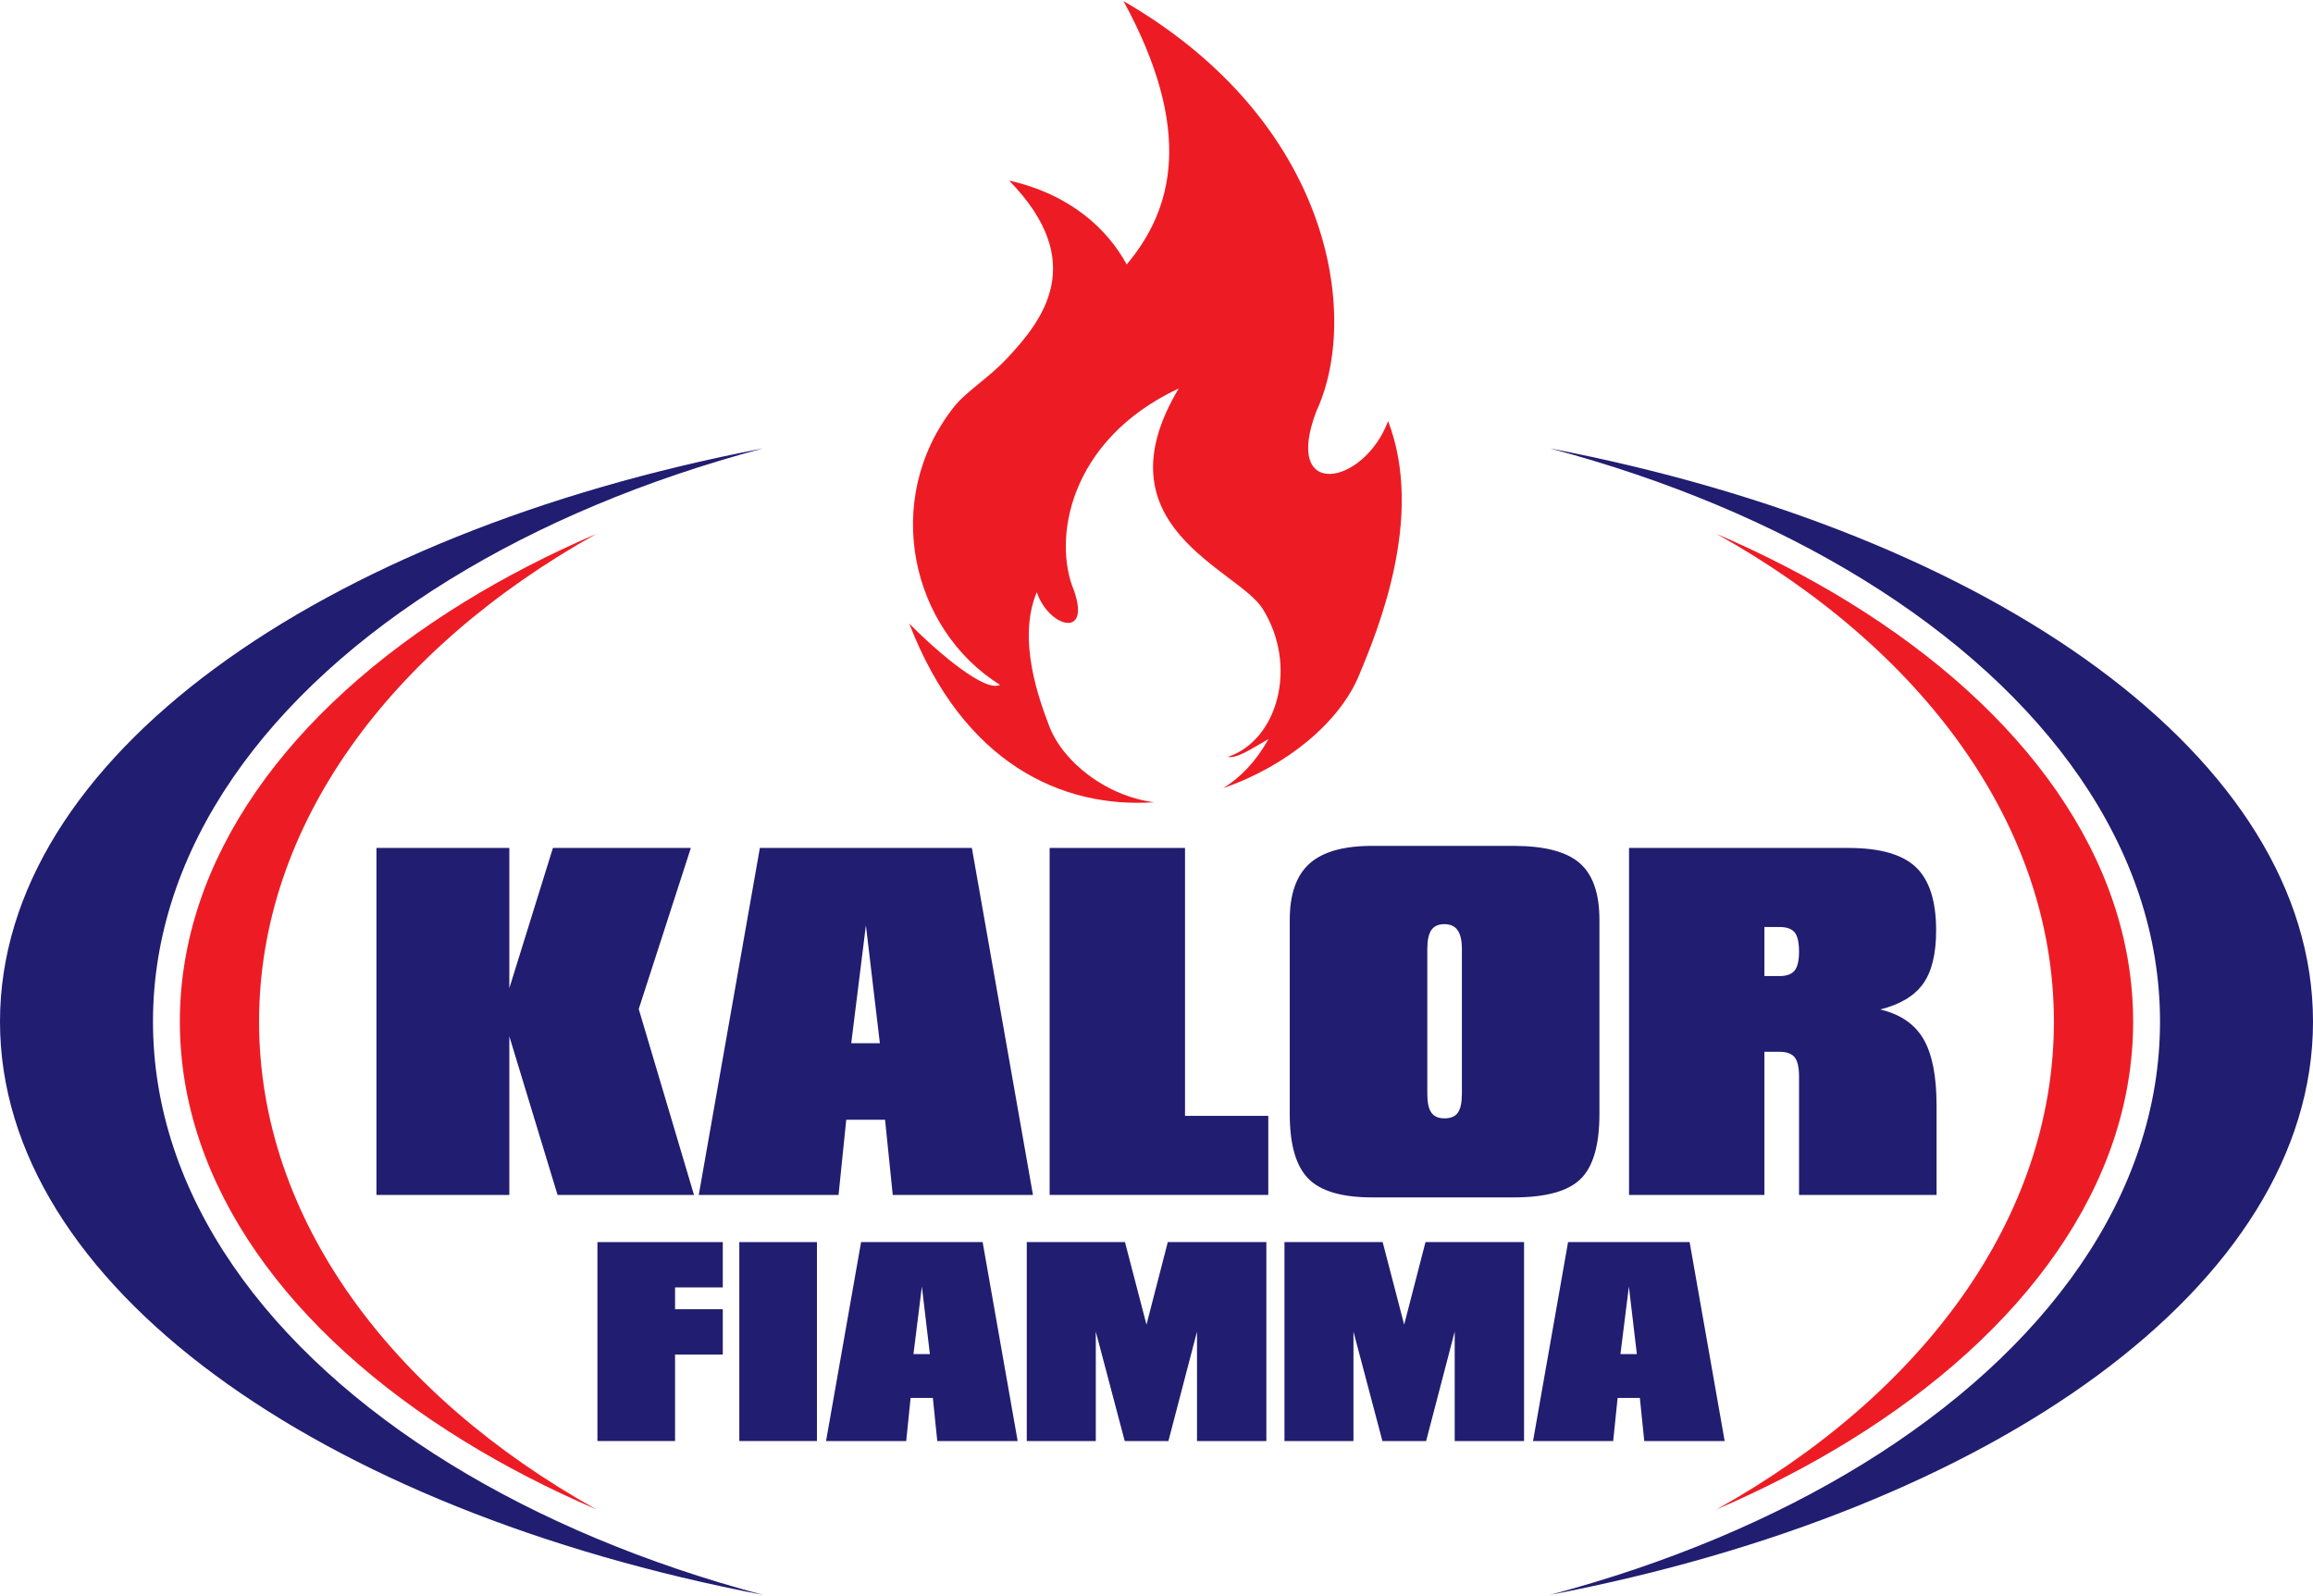 <?xml version="1.0" encoding="utf-8"?>
<!-- Generator: Adobe Illustrator 15.0.0, SVG Export Plug-In . SVG Version: 6.00 Build 0)  -->
<!DOCTYPE svg PUBLIC "-//W3C//DTD SVG 1.1//EN" "http://www.w3.org/Graphics/SVG/1.1/DTD/svg11.dtd">
<svg version="1.1" id="Livello_1" xmlns="http://www.w3.org/2000/svg" xmlns:xlink="http://www.w3.org/1999/xlink" x="0px" y="0px"
	 width="300px" height="207px" viewBox="0 0 300 207" enable-background="new 0 0 300 207" xml:space="preserve">
<g>
	<g>
		<path fill="#211D70" d="M111.684,161.099l-4.543,25.802h10.396l0.57-5.587h2.887l0.572,5.587h10.427l-4.543-25.802H111.684z
			 M118.478,175.622l1.091-8.765l1.038,8.765H118.478z"/>
		<rect x="95.891" y="161.099" fill="#211D70" width="10.068" height="25.802"/>
		<path fill="#211D70" d="M209.807,181.314h2.886l0.571,5.587h10.428l-4.545-25.802h-15.765l-4.544,25.802h10.396L209.807,181.314z
			 M211.268,166.857l1.036,8.765h-2.129L211.268,166.857z"/>
		<polygon fill="#211D70" points="93.747,166.978 93.747,161.099 77.488,161.099 77.488,186.901 87.556,186.901 87.556,175.684 
			93.747,175.684 93.747,169.806 87.556,169.806 87.556,166.978 		"/>
		<polygon fill="#211D70" points="148.701,171.804 145.911,161.099 133.174,161.099 133.174,186.901 142.125,186.901 
			142.125,172.705 145.879,186.901 151.545,186.901 155.254,172.705 155.254,186.901 164.248,186.901 164.248,161.099 
			151.465,161.099 		"/>
		<polygon fill="#211D70" points="182.123,171.804 179.333,161.099 166.598,161.099 166.598,186.901 175.546,186.901 
			175.546,172.705 179.302,186.901 184.97,186.901 188.677,172.705 188.677,186.901 197.672,186.901 197.672,161.099 
			184.889,161.099 		"/>
		<path fill="#211D70" d="M90.631,154.98h18.131l0.998-9.745h5.034l0.997,9.745h18.187l-7.924-45.002H98.556L90.631,154.98z
			 M112.309,120.019l1.811,15.286h-3.713L112.309,120.019z"/>
		<path fill="#211D70" d="M177.972,155.302h18.354c4.166,0,7.057-0.795,8.683-2.392c1.625-1.598,2.439-4.396,2.439-8.405v-25.217
			c0-3.407-0.85-5.855-2.561-7.342c-1.707-1.487-4.563-2.236-8.562-2.236h-18.354c-3.714,0-6.427,0.767-8.127,2.3
			c-1.709,1.534-2.561,3.963-2.561,7.278v25.217c0,3.935,0.798,6.714,2.396,8.35C171.276,154.489,174.047,155.302,177.972,155.302z
			 M185.122,123.104c0-1.137,0.175-1.958,0.524-2.475c0.352-0.509,0.915-0.768,1.691-0.768c0.774,0,1.349,0.259,1.717,0.785
			c0.371,0.525,0.556,1.339,0.556,2.457v18.75c0,1.155-0.175,1.978-0.527,2.466c-0.349,0.49-0.93,0.73-1.745,0.73
			c-0.776,0-1.34-0.249-1.691-0.748c-0.35-0.49-0.524-1.313-0.524-2.448V123.104z"/>
		<polygon fill="#211D70" points="153.698,109.978 136.14,109.978 136.14,154.98 164.497,154.98 164.497,144.727 153.698,144.727 		
			"/>
		<path fill="#211D70" d="M249.435,127.583c1.129-1.58,1.684-3.889,1.684-6.918c0-3.806-0.88-6.539-2.626-8.193
			c-1.752-1.661-4.662-2.494-8.743-2.494h-28.46v45.002h17.557v-18.565h1.95c0.935,0,1.598,0.239,1.979,0.72
			c0.377,0.471,0.562,1.312,0.562,2.503v15.343h17.838v-11.585c0-3.841-0.575-6.723-1.711-8.652
			c-1.135-1.932-3.001-3.206-5.597-3.815C246.462,130.272,248.318,129.163,249.435,127.583z M232.754,125.892
			c-0.389,0.472-1.044,0.702-1.958,0.702h-1.95v-6.363h1.95c0.935,0,1.598,0.231,1.979,0.702c0.377,0.471,0.562,1.312,0.562,2.521
			C233.336,124.61,233.142,125.422,232.754,125.892z"/>
		<polygon fill="#211D70" points="48.826,109.978 48.826,154.98 66.061,154.98 66.061,134.409 72.315,154.98 90.012,154.98 
			82.845,130.872 89.605,109.978 71.715,109.978 66.061,128.166 66.061,109.978 		"/>
		<path fill="#211D70" d="M19.843,132.508c-0.001-22.424,14.738-42.715,38.513-57.357c11.594-7.139,25.349-12.939,40.59-16.989
			C41.33,69.214-0.002,98.392,0,132.509c0,34.118,41.354,63.303,98.99,74.349c-15.258-4.05-29.027-9.855-40.632-17.002
			C34.583,175.216,19.843,154.927,19.843,132.508z"/>
		<path fill="#211D70" d="M201.044,58.161c15.243,4.051,29.002,9.852,40.599,16.993c23.772,14.641,38.515,34.931,38.515,57.352
			s-14.74,42.71-38.515,57.353c-11.601,7.142-25.363,12.943-40.612,16.993c57.625-11.048,98.972-40.229,98.97-74.345
			C300,98.393,258.657,69.211,201.044,58.161z"/>
	</g>
	<g>
		<path fill-rule="evenodd" clip-rule="evenodd" fill="#ED1C24" d="M77.345,69.245c-6.141,2.643-11.884,5.609-17.165,8.86
			c-22.75,14.012-36.853,33.268-36.853,54.403c0,21.131,14.105,40.384,36.854,54.395c5.276,3.248,11.013,6.21,17.146,8.853
			c-26.626-14.878-43.725-37.713-43.725-63.249C33.604,106.964,50.708,84.124,77.345,69.245z"/>
		<path fill-rule="evenodd" clip-rule="evenodd" fill="#ED1C24" d="M239.816,78.107c-5.284-3.253-11.03-6.22-17.177-8.863
			c26.643,14.878,43.755,37.719,43.755,63.262c0,25.544-17.112,48.385-43.755,63.263c6.146-2.645,11.893-5.611,17.177-8.865
			c22.752-14.011,36.856-33.265,36.856-54.397S262.566,92.118,239.816,78.107z"/>
		<path fill-rule="evenodd" clip-rule="evenodd" fill="#ED1C24" d="M170.764,53.26c5.637-12.149,2.129-37.395-25.043-53.118
			c9.105,16.728,6.485,26.964,0.412,34.157c-2.524-4.653-7.396-9.119-15.241-10.876c10.331,10.6,4.308,18.136-0.223,22.998
			c-2.463,2.645-5.348,4.322-6.972,6.396c-9.41,12.014-5.536,28.786,6.004,36.01c-1.848,0.993-7.757-3.891-11.767-7.951
			c7.027,18.218,19.843,23.982,31.775,23.176c-6.168-0.773-11.852-5.186-13.637-9.914c-1.173-3.105-4.224-11.107-1.6-17.331
			c1.539,4.528,7.044,6.123,4.832-0.198c-2.796-6.619-0.701-19.542,13.583-26.228c-10.745,17.929,7.633,23.41,10.87,28.563
			c4.627,7.368,2.007,17.036-4.493,19.225c1.18,0.225,2.935-0.986,5.273-2.32c-1.674,2.975-3.697,5.035-5.878,6.366
			c8.283-2.859,15.097-8.563,17.612-14.63c2.374-5.727,8.558-20.485,3.769-32.968C176.898,63.003,166.262,64.958,170.764,53.26z"/>
	</g>
</g>
</svg>
